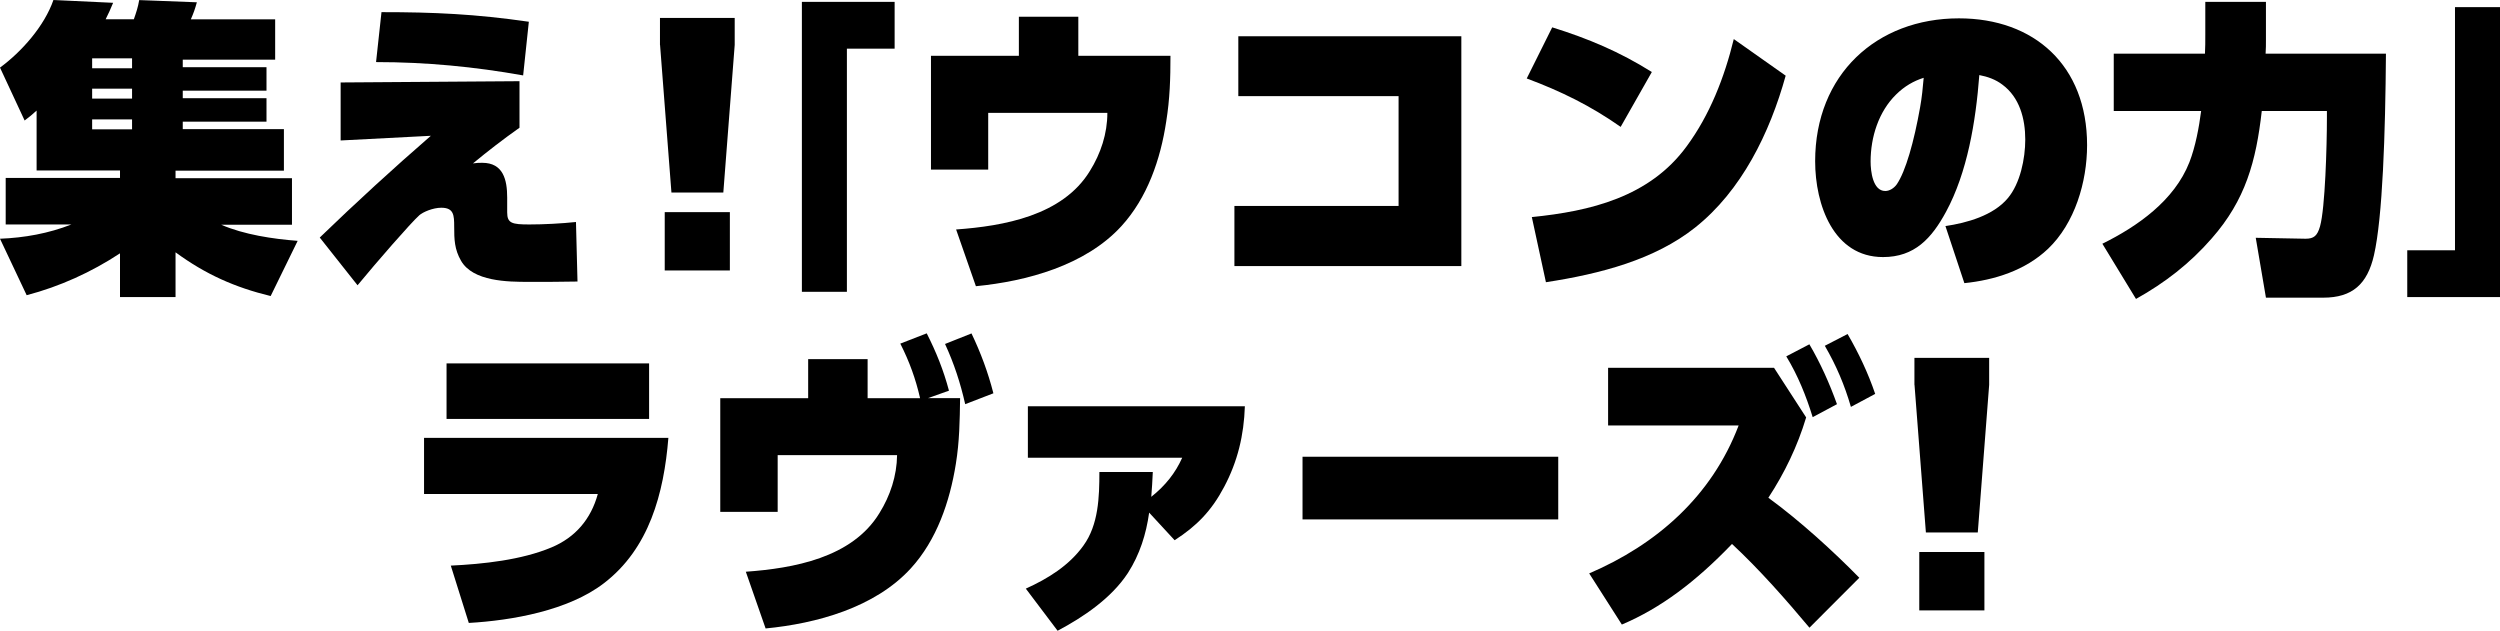 <?xml version="1.0" encoding="UTF-8"?><svg id="_レイヤー_2" xmlns="http://www.w3.org/2000/svg" viewBox="0 0 294.37 74.27"><g id="SP"><path d="M20.67,34.98h-6.54v-5.15c-3.39,2.23-7.1,3.91-10.99,4.93l-3.14-6.65c2.86-.11,5.72-.62,8.41-1.68H.67v-5.48h13.46v-.88H4.31v-7.05c-.42.4-.88.77-1.41,1.17L0,7.96C2.54,6.1,5.23,3.07,6.29,0l7.03.33c-.28.69-.56,1.31-.88,1.94h3.32c.28-.8.49-1.42.63-2.26l6.79.26c-.21.77-.39,1.28-.71,2.01h9.93v4.75h-10.88v.88h9.86v2.77h-9.86v.88h9.86v2.77h-9.86v.88h11.91v4.89h-12.76v.88h13.71v5.48h-8.34c2.69,1.17,6.11,1.68,9.01,1.9l-3.18,6.5c-4.21-1.02-7.67-2.56-11.2-5.15v5.29ZM10.85,6.87v1.17h4.7v-1.17h-4.7ZM10.85,10.44v1.17h4.7v-1.17h-4.7ZM10.85,14.06v1.17h4.7v-1.17h-4.7Z"/><path d="M50.71,15.99l-10.6.55v-6.83l21.06-.15v5.48c-1.91,1.35-3.71,2.74-5.48,4.2.46-.07.74-.07,1.1-.07,2.47,0,2.93,2.01,2.93,4.09v1.75c0,1.28.56,1.42,2.62,1.42,1.7,0,3.78-.11,5.48-.29l.18,7.01c-2.47.04-3.15.04-5.76.04-2.44,0-6.54-.04-7.95-2.48-.78-1.35-.81-2.52-.81-4.02,0-1.35-.04-2.23-1.52-2.23-.99,0-2.16.51-2.58.88-.99.88-5.02,5.51-7.28,8.25l-4.45-5.62c4.28-4.13,8.62-8.11,13.08-11.98ZM62.27,2.56l-.67,6.32c-5.73-1.02-11.38-1.57-17.32-1.57l.64-5.88c6.18,0,11.06.22,17.35,1.13Z"/><path d="M77.71,5.29v-3.18h8.8v3.18l-1.34,17.38h-6.11l-1.34-17.38ZM78.27,24.98h7.67v6.87h-7.67v-6.87Z"/><path d="M94.42.22h10.92v5.51h-5.62v28.63h-5.3V.22Z"/><path d="M109.62,19.97V6.57h10.35V1.97h7v4.6h10.85c0,2.67-.07,5.08-.5,7.74-.67,4.46-2.23,8.98-5.27,12.31-4.24,4.64-11.17,6.5-17.14,7.08l-2.33-6.68c5.55-.4,12.54-1.61,15.76-6.9,1.27-2.04,2.05-4.38,2.05-6.83h-14.03v6.68h-6.75Z"/><path d="M145.35,31.33v-7.08h19.33v-12.93h-18.87v-7.05h26.26v27.06h-26.72Z"/><path d="M179.77,9.24l3-6.02c4.21,1.31,7.95,2.88,11.73,5.26l-3.67,6.46c-3.53-2.48-7.03-4.2-11.06-5.7ZM180.37,25.56c6.86-.69,13.85-2.34,18.23-8.33,2.72-3.69,4.45-8.11,5.55-12.63l6.11,4.31c-1.87,6.75-5.2,13.55-10.67,17.89-4.74,3.76-11.1,5.44-17.56,6.43l-1.66-7.67Z"/><path d="M213.73,18.99c0-10.22,7.24-16.83,16.93-16.83,8.87,0,15.09,5.55,15.09,14.93,0,4.35-1.45,9.2-4.59,12.2-2.69,2.56-6.33,3.69-9.86,4.05l-2.23-6.72c2.51-.37,5.65-1.24,7.35-3.29,1.45-1.72,2.05-4.64,2.05-6.9,0-2.45-.67-4.97-2.69-6.46-.81-.62-1.77-.95-2.72-1.13-.42,5.51-1.41,11.46-3.92,16.1-1.7,3.14-3.71,5.33-7.42,5.33-5.83,0-7.99-6.17-7.99-11.28ZM220.26,19.02c0,1.13.25,3.47,1.73,3.47.5,0,1.02-.33,1.34-.77,1.06-1.53,2.05-5.08,2.76-9.09.21-1.17.32-2.3.42-3.47-1.17.37-2.26.99-3.25,1.97-2.05,2.01-3,5-3,7.89Z"/><path d="M248.89,13.07v-6.75h10.74c.04-.73.04-1.46.04-2.23V.22h7.14v4.49c0,.58,0,.99-.04,1.61h14.17c-.07,9.42-.39,19.28-1.41,23.73-.78,3.4-2.54,5-5.97,5h-6.75l-1.2-7.05,5.87.11c.96,0,1.38-.33,1.7-1.46.6-2.12.81-9.46.81-12.78v-.8h-7.67c-.67,5.92-1.91,10.48-5.9,15.01-2.58,2.96-5.51,5.22-8.91,7.12l-3.96-6.5c4.13-2.04,8.48-5.08,10.25-9.6.71-1.83,1.13-4.09,1.38-6.03h-10.28Z"/><path d="M294.37,34.98h-10.92v-5.51h5.62V.84h5.3v34.14Z"/><path d="M49.93,51.56h28.77c-.53,6.54-2.26,13.04-7.6,17.12-4.17,3.21-10.81,4.38-15.9,4.67l-2.12-6.75c3.78-.18,8.34-.66,11.87-2.15,2.79-1.17,4.63-3.32,5.44-6.28h-20.46v-6.61ZM52.58,49.33v-6.54h23.85v6.54h-23.85Z"/><path d="M84.81,60.29v-13.4h10.35v-4.6h7v4.6h6.18c-.53-2.3-1.24-4.27-2.33-6.43l3.11-1.21c1.13,2.23,1.98,4.35,2.62,6.75l-2.47.88h3.78c-.04,2.67-.07,5.08-.5,7.74-.71,4.45-2.26,8.98-5.3,12.3-4.24,4.64-11.13,6.5-17.1,7.08l-2.33-6.68c5.55-.4,12.51-1.61,15.73-6.9,1.27-2.04,2.05-4.38,2.08-6.83h-14.06v6.68h-6.75ZM111.28,40.5l3.11-1.24c1.1,2.3,1.94,4.56,2.58,7.05l-3.32,1.28c-.56-2.48-1.31-4.78-2.37-7.08Z"/><path d="M120.79,69.31c2.58-1.17,5.09-2.7,6.79-5.08,1.77-2.45,1.87-5.7,1.87-8.65h6.29c-.04.99-.11,2.04-.18,2.92,1.7-1.35,2.86-2.85,3.64-4.6h-18.17v-6.06h25.55c-.11,3.4-.85,6.5-2.44,9.49-1.48,2.81-3.22,4.6-5.83,6.28l-3-3.25c-.35,2.52-1.1,4.93-2.51,7.12-1.94,2.96-5.23,5.18-8.27,6.79l-3.75-4.97Z"/><path d="M153.37,61.16v-7.38h30.11v7.38h-30.11Z"/><path d="M187.12,67.52c7.92-3.4,14.42-9.05,17.6-17.42h-15.37v-6.79h19.54l3.78,5.84c-1.02,3.4-2.54,6.54-4.45,9.46,3.71,2.7,7.7,6.35,10.71,9.42l-5.87,5.88c-2.72-3.25-5.9-6.87-9.12-9.86-4.28,4.46-8.41,7.56-12.97,9.49l-3.85-6.03ZM210.33,41.96l2.72-1.42c1.31,2.23,2.37,4.6,3.25,7.05l-2.86,1.53c-.78-2.52-1.73-4.89-3.11-7.16ZM214.86,40.72l2.69-1.39c1.31,2.26,2.4,4.56,3.25,7.05l-2.86,1.53c-.74-2.56-1.73-4.89-3.07-7.19Z"/><path d="M225.42,45.32v-3.18h8.8v3.18l-1.34,17.38h-6.11l-1.34-17.38ZM225.99,65h7.67v6.87h-7.67v-6.87Z"/></g></svg>
